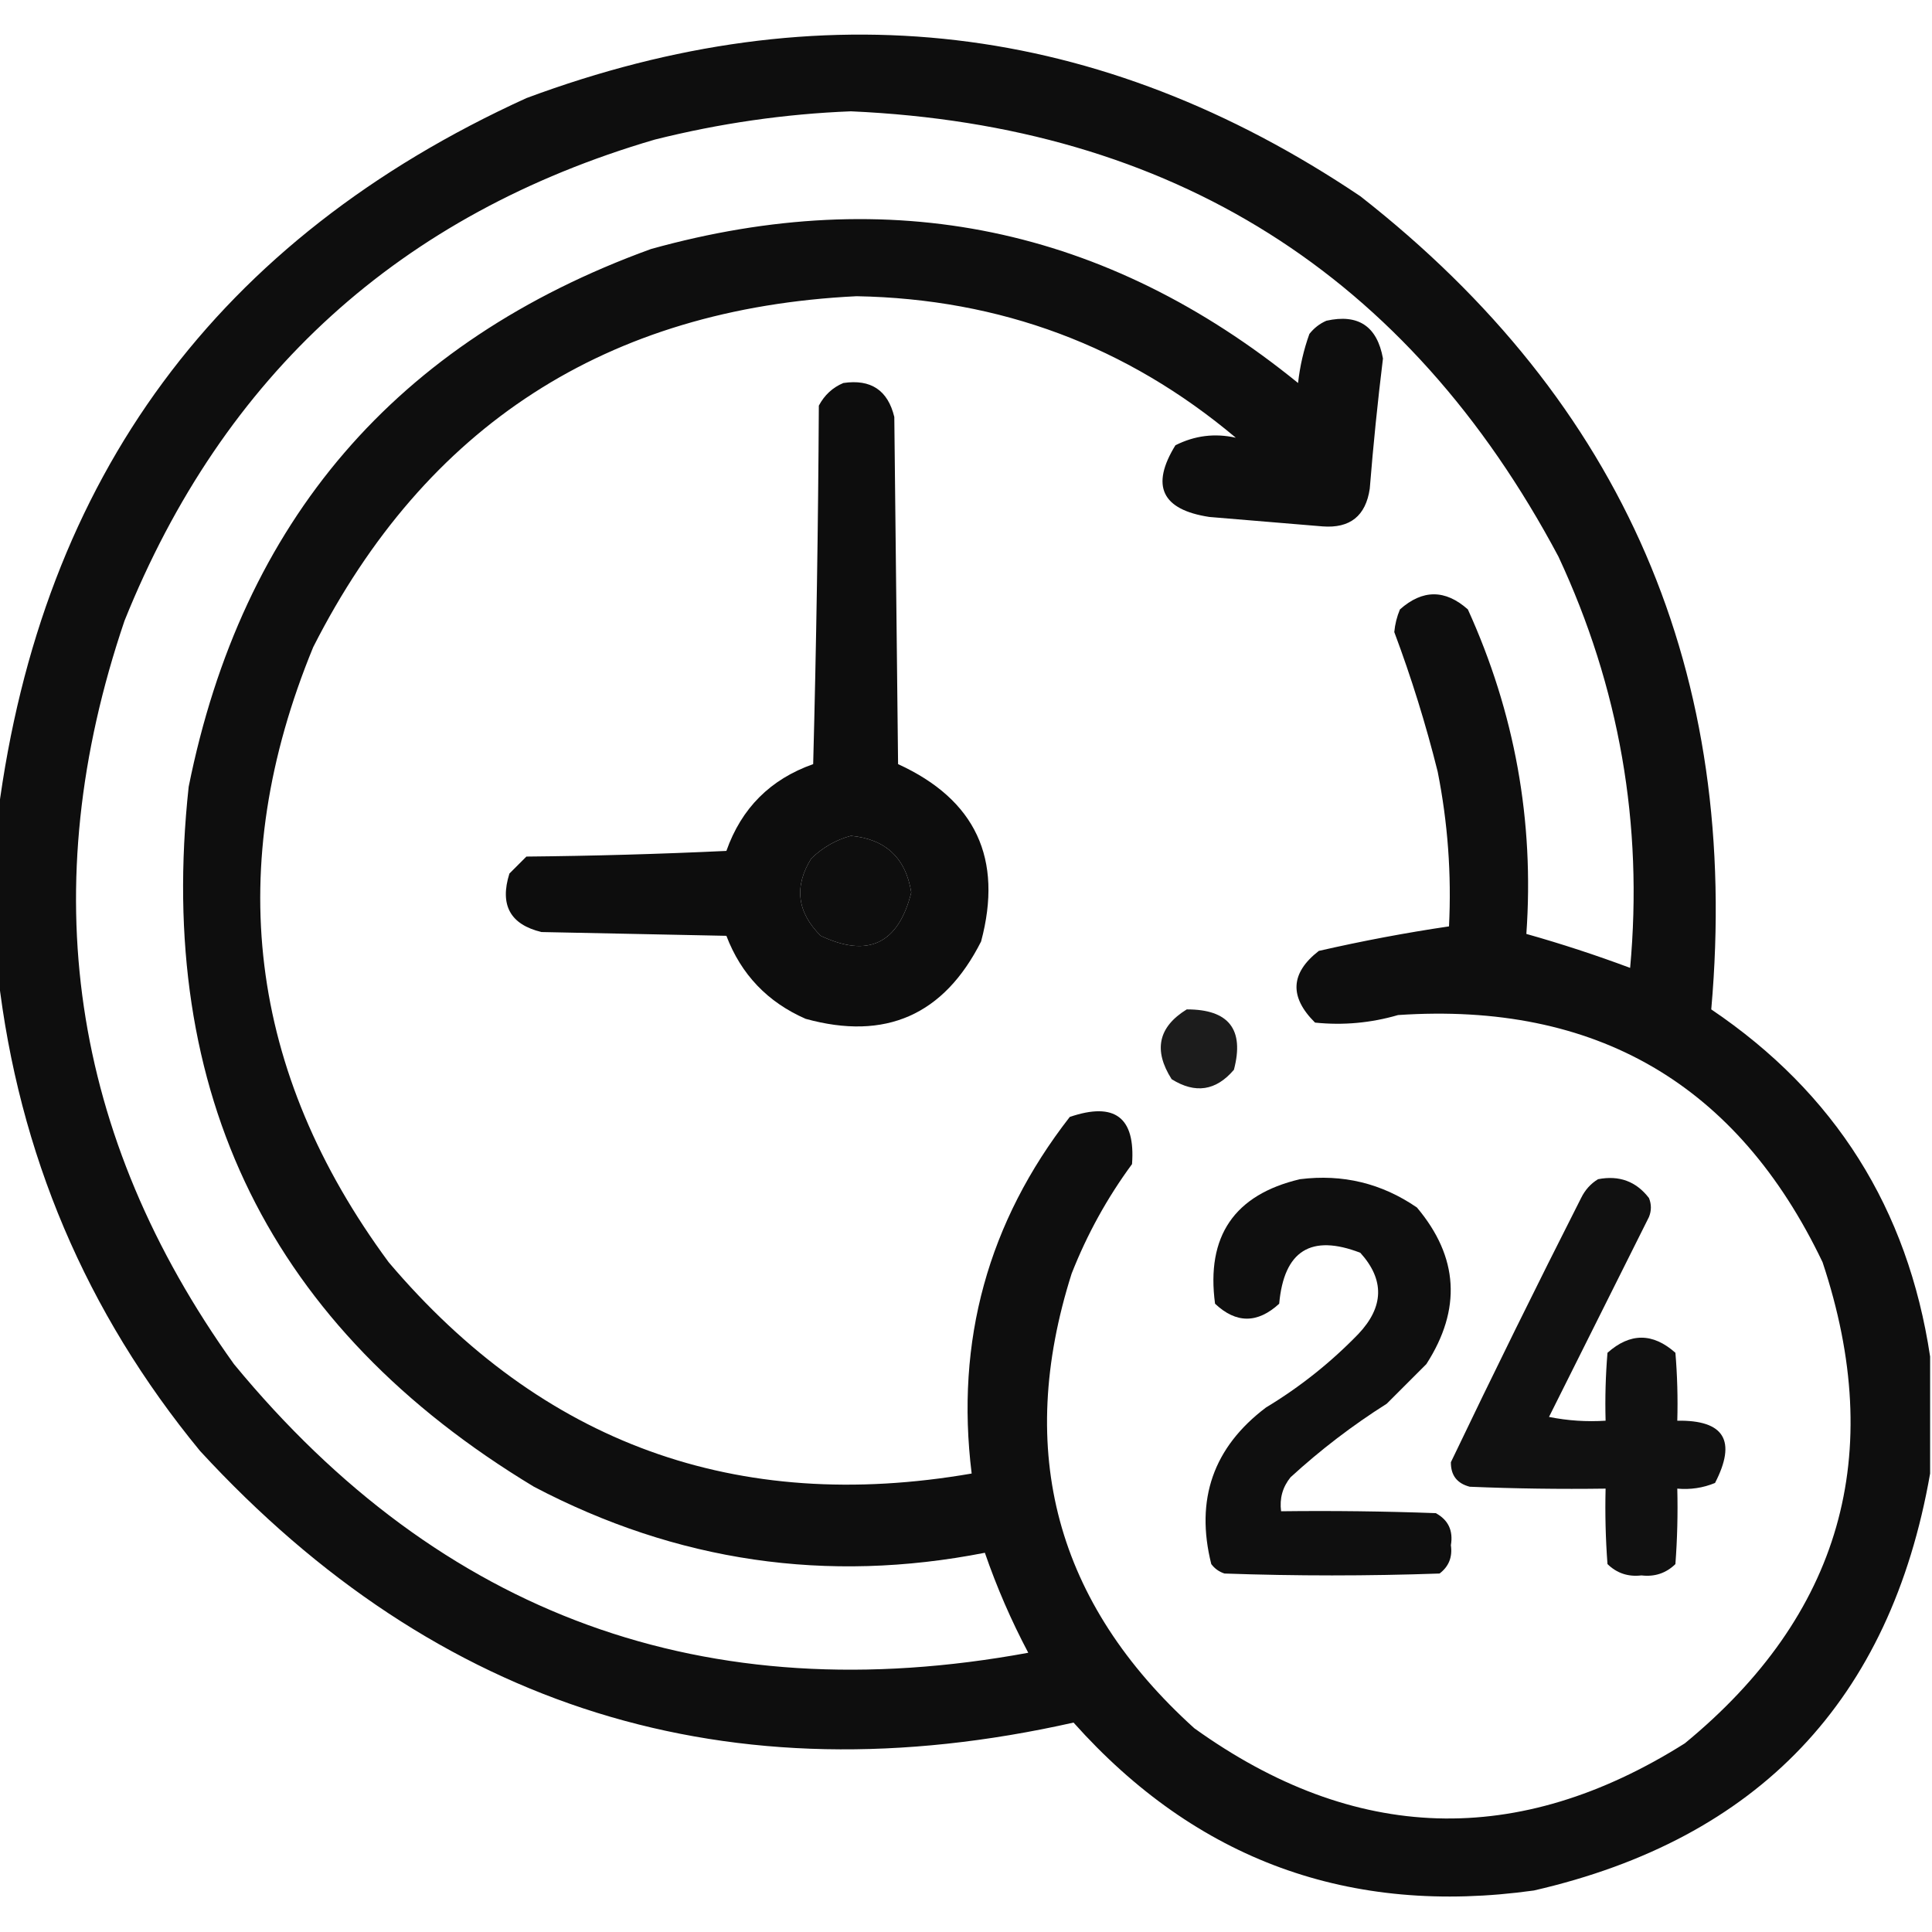 <?xml version="1.0" encoding="UTF-8"?>
<!DOCTYPE svg PUBLIC "-//W3C//DTD SVG 1.1//EN" "http://www.w3.org/Graphics/SVG/1.1/DTD/svg11.dtd">
<svg xmlns="http://www.w3.org/2000/svg" version="1.1" width="512px" height="512px" style="shape-rendering:geometricPrecision; text-rendering:geometricPrecision; image-rendering:optimizeQuality; fill-rule:evenodd; clip-rule:evenodd" xmlns:xlink="http://www.w3.org/1999/xlink">
<g><path style="opacity:0.945" fill="#000000" d="M 511.5,359.5 C 511.5,369.833 511.5,380.167 511.5,390.5C 501.004,450.499 466.004,487.332 406.5,501C 357.718,507.801 317.052,492.967 284.5,456.5C 193.261,477.028 116.094,453.028 53,384.5C 22.808,347.778 4.974,305.778 -0.5,258.5C -0.5,244.167 -0.5,229.833 -0.5,215.5C 11.105,126.399 57.772,63.232 139.5,26C 217.752,-3.121 291.419,5.546 360.5,52C 430.365,106.678 461.365,178.511 453.5,267.5C 486.266,289.618 505.599,320.285 511.5,359.5 Z M 225.5,29.5 C 310.658,33.305 373.158,72.638 413,147.5C 429.158,182.115 435.491,218.449 432,256.5C 422.913,253.107 413.747,250.107 404.5,247.5C 406.614,217.564 401.447,188.897 389,161.5C 383,156.167 377,156.167 371,161.5C 370.192,163.423 369.692,165.423 369.5,167.5C 374.03,179.593 377.864,191.926 381,204.5C 383.687,218.051 384.687,231.718 384,245.5C 372.567,247.188 361.067,249.354 349.5,252C 341.963,257.859 341.63,264.193 348.5,271C 355.953,271.768 363.286,271.101 370.5,269C 422.949,265.465 460.449,287.299 483,334.5C 499.983,385.532 487.816,428.032 446.5,462C 402.321,489.834 358.988,488.501 316.5,458C 279.843,424.878 269.01,384.711 284,337.5C 288.097,327.091 293.43,317.424 300,308.5C 300.923,296.102 295.423,291.936 283.5,296C 261.831,323.836 253.164,355.336 257.5,390.5C 195.265,401.257 143.765,382.59 103,334.5C 65.74,284.003 59.073,229.67 83,171.5C 112.81,112.747 160.81,81.746 227,78.5C 265.1,79.194 298.6,91.694 327.5,116C 321.938,114.757 316.605,115.424 311.5,118C 304.869,128.75 307.869,135.084 320.5,137C 330.5,137.833 340.5,138.667 350.5,139.5C 357.775,140.059 361.941,136.726 363,129.5C 363.927,117.963 365.094,106.463 366.5,95C 364.95,86.445 359.95,83.112 351.5,85C 349.714,85.784 348.214,86.951 347,88.5C 345.493,92.698 344.493,97.032 344,101.5C 293.125,60.163 235.959,48.33 172.5,66C 104.984,90.514 64.151,138.014 50,208.5C 41.196,290.056 71.696,351.889 141.5,394C 179.333,413.874 219.166,419.707 261,411.5C 264.154,420.64 267.987,429.474 272.5,438C 187.115,453.699 116.949,428.199 62,361.5C 18.634,300.955 8.967,235.288 33,164.5C 59.224,99.275 106.058,56.775 173.5,37C 190.725,32.683 208.058,30.183 225.5,29.5 Z M 225.5,221.5 C 234.695,222.361 240.028,227.361 241.5,236.5C 238.084,250.107 230.084,253.94 217.5,248C 211.218,241.741 210.385,234.908 215,227.5C 218.069,224.554 221.569,222.554 225.5,221.5 Z"/></g>
<g><path style="opacity:0.947" fill="#000000" d="M 223.5,101.5 C 230.794,100.419 235.294,103.419 237,110.5C 237.333,141.167 237.667,171.833 238,202.5C 258.531,211.899 265.864,227.565 260,249.5C 250.146,269.008 234.646,275.842 213.5,270C 203.412,265.58 196.412,258.246 192.5,248C 176.167,247.667 159.833,247.333 143.5,247C 135.211,245.006 132.378,239.839 135,231.5C 136.5,230 138,228.5 139.5,227C 157.176,226.833 174.843,226.333 192.5,225.5C 196.5,214.167 204.167,206.5 215.5,202.5C 216.333,170.839 216.833,139.172 217,107.5C 218.494,104.686 220.66,102.686 223.5,101.5 Z M 225.5,221.5 C 221.569,222.554 218.069,224.554 215,227.5C 210.385,234.908 211.218,241.741 217.5,248C 230.084,253.94 238.084,250.107 241.5,236.5C 240.028,227.361 234.695,222.361 225.5,221.5 Z"/></g>
<g><path style="opacity:0.889" fill="#000000" d="M 314.5,267.5 C 325.654,267.479 329.82,272.813 327,283.5C 322.261,289.082 316.761,289.915 310.5,286C 305.612,278.323 306.946,272.156 314.5,267.5 Z"/></g>
<g><path style="opacity:0.938" fill="#000000" d="M 344.5,312.5 C 355.826,311.082 366.16,313.582 375.5,320C 386.543,333.112 387.376,346.945 378,361.5C 374.5,365 371,368.5 367.5,372C 358.431,377.733 349.931,384.233 342,391.5C 339.895,394.107 339.062,397.107 339.5,400.5C 353.171,400.333 366.837,400.5 380.5,401C 383.817,402.804 385.15,405.637 384.5,409.5C 384.949,412.637 383.949,415.137 381.5,417C 362.5,417.667 343.5,417.667 324.5,417C 323.069,416.535 321.903,415.701 321,414.5C 316.708,397.372 321.541,383.539 335.5,373C 344.487,367.583 352.653,361.083 360,353.5C 366.784,346.311 366.951,339.144 360.5,332C 347.426,326.958 340.259,331.458 339,345.5C 333.261,350.773 327.595,350.773 322,345.5C 319.598,327.613 327.098,316.613 344.5,312.5 Z"/></g>
<g><path style="opacity:0.932" fill="#000000" d="M 423.5,312.5 C 429.114,311.414 433.614,313.08 437,317.5C 437.667,319.167 437.667,320.833 437,322.5C 428.167,340.167 419.333,357.833 410.5,375.5C 415.456,376.494 420.456,376.827 425.5,376.5C 425.334,370.491 425.501,364.491 426,358.5C 432,353.167 438,353.167 444,358.5C 444.499,364.491 444.666,370.491 444.5,376.5C 456.949,376.303 460.282,381.803 454.5,393C 451.312,394.316 447.978,394.816 444.5,394.5C 444.666,401.175 444.5,407.842 444,414.5C 441.521,416.917 438.521,417.917 435,417.5C 431.479,417.917 428.479,416.917 426,414.5C 425.5,407.842 425.334,401.175 425.5,394.5C 413.495,394.667 401.495,394.5 389.5,394C 386.127,393.129 384.46,390.962 384.5,387.5C 395.702,364.096 407.202,340.762 419,317.5C 420.059,315.341 421.559,313.674 423.5,312.5 Z"/></g>
</svg>
